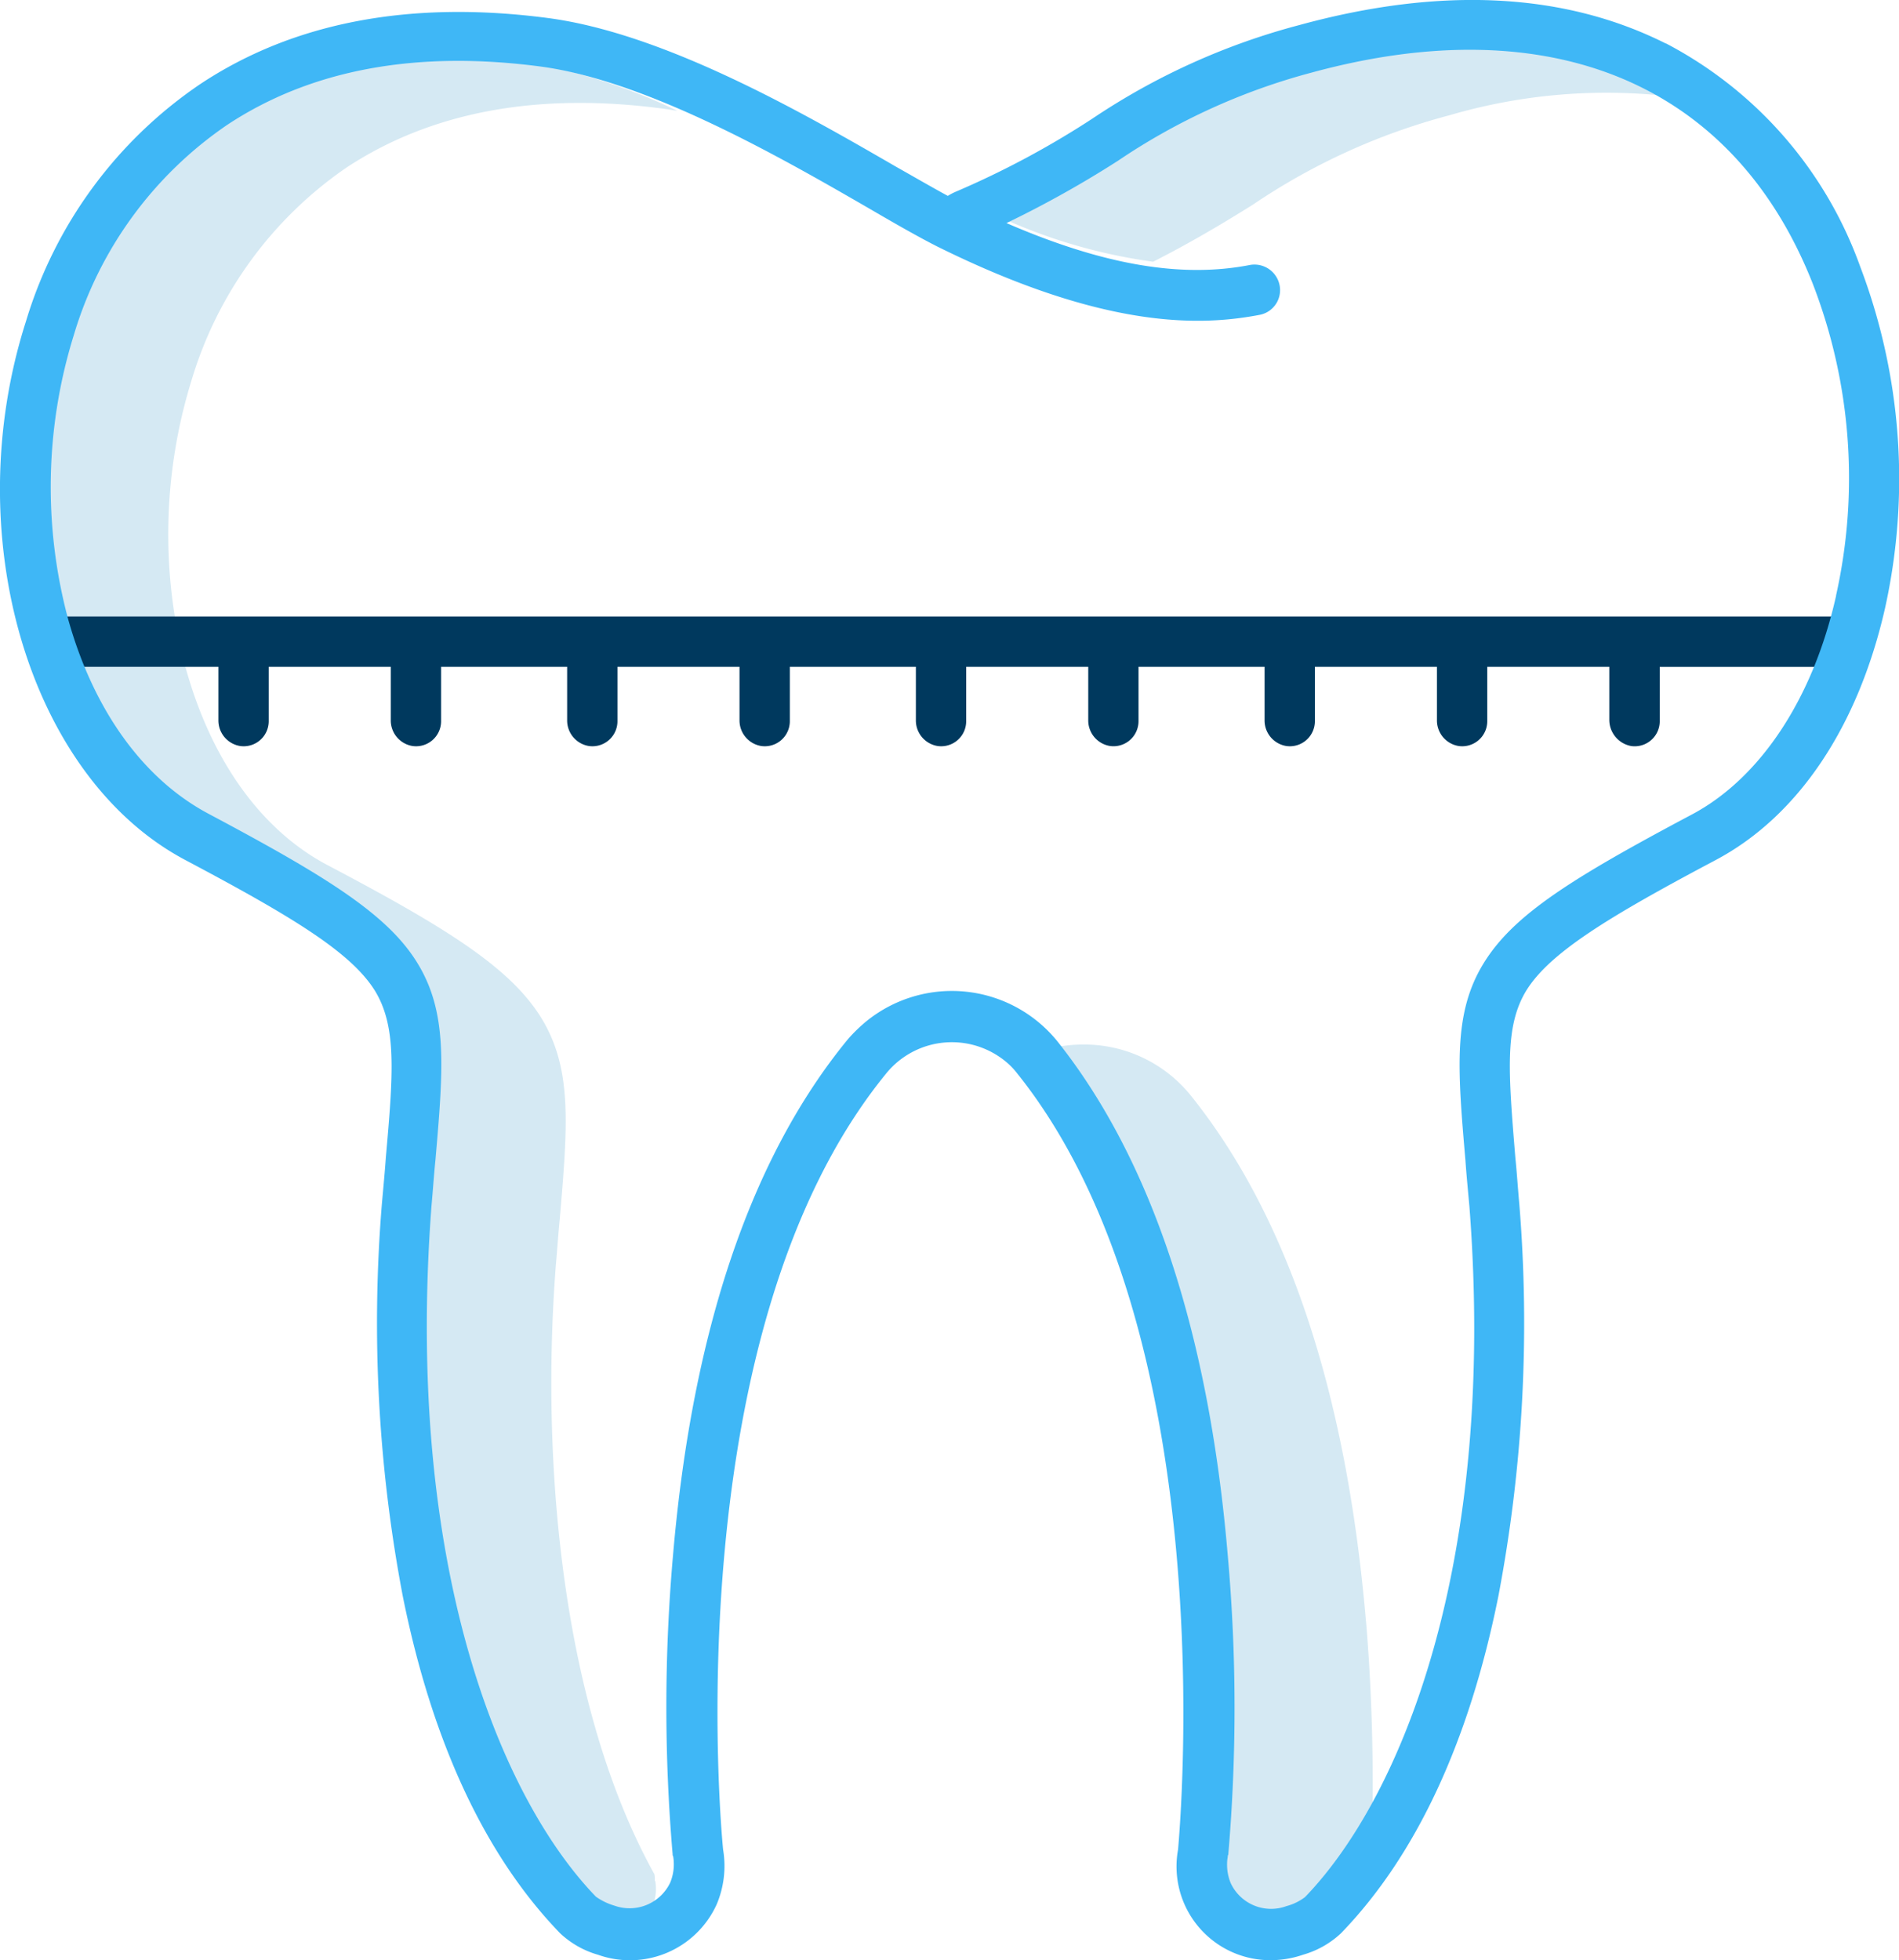 <svg id="Grupo_29" data-name="Grupo 29" xmlns="http://www.w3.org/2000/svg" width="82.209" height="84.855" viewBox="0 0 82.209 84.855">
  <g id="Grupo_28" data-name="Grupo 28" transform="translate(1.164 1.972)">
    <path id="Trazado_197" data-name="Trazado 197" d="M229.006,1069.79a27.792,27.792,0,0,1,8.5-3.861,24.167,24.167,0,0,1,9.317-.841c-4.012-2.394-9.3-2.847-15.421-1.187a28.058,28.058,0,0,0-8.5,3.861,47.9,47.9,0,0,1-4.7,2.653,23.5,23.5,0,0,0,6.47,1.855C226.159,1071.516,227.6,1070.674,229.006,1069.79Z" transform="translate(-175.917 -1062.913)" fill="#d5e9f3"/>
    <path id="Trazado_198" data-name="Trazado 198" d="M241.1,1288.352c-.841-9.878-3.386-17.513-7.57-22.732a5.928,5.928,0,0,0-4.7-2.222,6.259,6.259,0,0,0-1.423.173l.022.021c4.184,5.219,6.729,12.876,7.57,22.733a77.328,77.328,0,0,1,.022,13.221.194.194,0,0,1-.022.108,1.928,1.928,0,0,0,.129,1.1,1.855,1.855,0,0,0,2.329.949,1.833,1.833,0,0,0,.755-.367,19.726,19.726,0,0,0,3.171-4.465c.043-2.868-.043-5.694-.28-8.519Z" transform="translate(-183.132 -1220.157)" fill="#d5e9f3"/>
    <path id="Trazado_199" data-name="Trazado 199" d="M49.339,1143.859a1.107,1.107,0,0,0-.022-.216c-4.012-7.225-4.918-17.815-4.27-26.292.065-.733.108-1.4.173-2.049.345-4.076.561-6.535-.82-8.756-1.337-2.135-4.033-3.839-9.231-6.578-2.869-1.51-5.047-4.551-6.147-8.563a22.528,22.528,0,0,1,.259-12.423,17.092,17.092,0,0,1,6.708-9.209c3.667-2.416,8.282-3.279,13.739-2.545.194.022.388.065.582.087a24.959,24.959,0,0,0-6.686-2.135c-5.457-.733-10.072.129-13.739,2.545a16.909,16.909,0,0,0-6.708,9.209,22.132,22.132,0,0,0-.259,12.423c1.1,4.012,3.3,7.053,6.147,8.562,5.2,2.739,7.894,4.443,9.231,6.578,1.38,2.221,1.165,4.68.82,8.757-.043.625-.108,1.316-.173,2.049-.776,10.245.69,23.617,7.2,30.325a2.719,2.719,0,0,0,.755.367,1.855,1.855,0,0,0,2.329-.949,1.927,1.927,0,0,0,.129-1.1c-.022-.021-.022-.043-.022-.086Z" transform="translate(-22.153 -1064.492)" fill="#d5e9f3"/>
  </g>
  <path id="Trazado_200" data-name="Trazado 200" d="M95.335,1183.108a1.084,1.084,0,0,0,1.229-1.078v-2.351h8.541V1177.5H26.9v2.178h7.268v2.308a1.12,1.12,0,0,0,.949,1.121,1.084,1.084,0,0,0,1.229-1.078v-2.351h5.284v2.308a1.12,1.12,0,0,0,.949,1.121,1.084,1.084,0,0,0,1.229-1.078v-2.351h5.457v2.308a1.12,1.12,0,0,0,.949,1.121,1.084,1.084,0,0,0,1.229-1.078v-2.351h5.284v2.308a1.12,1.12,0,0,0,.949,1.121,1.084,1.084,0,0,0,1.229-1.078v-2.351h5.457v2.308a1.12,1.12,0,0,0,.949,1.121,1.084,1.084,0,0,0,1.229-1.079v-2.351h5.284v2.308a1.12,1.12,0,0,0,.949,1.121A1.084,1.084,0,0,0,74,1182.029v-2.351h5.457v2.308a1.12,1.12,0,0,0,.949,1.121,1.084,1.084,0,0,0,1.229-1.078v-2.351h5.284v2.308a1.12,1.12,0,0,0,.949,1.121,1.084,1.084,0,0,0,1.229-1.078v-2.351h5.284v2.308A1.153,1.153,0,0,0,95.335,1183.108Z" transform="translate(-24.713 -1150.814)" fill="#00395e"/>
  <path id="Trazado_201" data-name="Trazado 201" d="M88.869,1055.652c-4.378-2.2-9.706-2.48-15.852-.8a29.533,29.533,0,0,0-8.972,4.055,38.485,38.485,0,0,1-5.931,3.17,2.38,2.38,0,0,0-.324.172c-.6-.323-1.38-.776-2.222-1.251-3.99-2.308-10.008-5.781-15.1-6.449-5.931-.776-11,.173-15.054,2.869a19.009,19.009,0,0,0-7.527,10.245c-2.976,9.274.129,19.756,6.9,23.337,4.637,2.459,7.161,3.99,8.2,5.651.949,1.553.8,3.559.474,7.226-.043.625-.108,1.294-.173,2.027a63.173,63.173,0,0,0,.906,16.953c1.273,6.341,3.58,11.258,6.816,14.6a4,4,0,0,0,1.639.927,4.124,4.124,0,0,0,5.133-2.178,4.269,4.269,0,0,0,.28-2.373c-.108-1.057-2.049-22.517,7.1-33.646a3.664,3.664,0,0,1,5.176-.432,3.107,3.107,0,0,1,.453.475c8.972,11.194,7.053,32.546,6.966,33.6a4.057,4.057,0,0,0,4.033,4.788,4.324,4.324,0,0,0,1.38-.237,4,4,0,0,0,1.639-.927c3.235-3.343,5.543-8.26,6.816-14.6a63.224,63.224,0,0,0,.906-16.953c-.065-.712-.108-1.4-.173-2.027-.3-3.667-.474-5.673.474-7.226,1.014-1.639,3.559-3.192,8.2-5.651,3.58-1.9,6.168-5.78,7.333-10.913a25.87,25.87,0,0,0-1.078-14.774,17.593,17.593,0,0,0-8.412-9.663Zm7.376,23.9c-.992,4.443-3.278,7.894-6.233,9.468-5.2,2.761-7.721,4.336-9.015,6.427-1.337,2.157-1.143,4.572-.8,8.541.043.625.108,1.294.173,2.006,1.186,15.4-2.912,25.536-7.117,29.893a2.3,2.3,0,0,1-.8.389,1.928,1.928,0,0,1-2.416-.992,2.076,2.076,0,0,1-.129-1.143.13.13,0,0,1,.022-.087,74.338,74.338,0,0,0-.022-12.962c-.82-9.662-3.321-17.168-7.4-22.279a5.876,5.876,0,0,0-8.239-.841,6.79,6.79,0,0,0-.8.776c-4.184,5.09-6.729,12.574-7.57,22.28a74.835,74.835,0,0,0-.022,13.006.128.128,0,0,0,.022.086,2.078,2.078,0,0,1-.129,1.144,1.948,1.948,0,0,1-2.416.992,2.686,2.686,0,0,1-.8-.388c-4.206-4.357-8.282-14.494-7.117-29.894.065-.712.108-1.38.173-2.006.345-3.99.539-6.384-.8-8.541-1.294-2.092-3.947-3.731-9.015-6.427-2.847-1.51-5-4.508-6.1-8.476a22.112,22.112,0,0,1,.259-12.251,16.8,16.8,0,0,1,6.643-9.1c3.623-2.394,8.174-3.235,13.566-2.523,4.659.626,10.46,3.969,14.3,6.19,1.143.668,2.135,1.229,2.869,1.6,7.355,3.645,11.5,3.429,13.976,2.955a1.089,1.089,0,0,0,.841-1.294,1.11,1.11,0,0,0-1.273-.863c-2.976.582-6.363,0-10.547-1.812a45.907,45.907,0,0,0,4.831-2.7,27.575,27.575,0,0,1,8.39-3.817c10.374-2.826,18.268.5,21.676,9.123a23.309,23.309,0,0,1,1.014,13.523Z" transform="translate(-16.758 -1053.77)" fill="#3fb7f6"/>
</svg>
